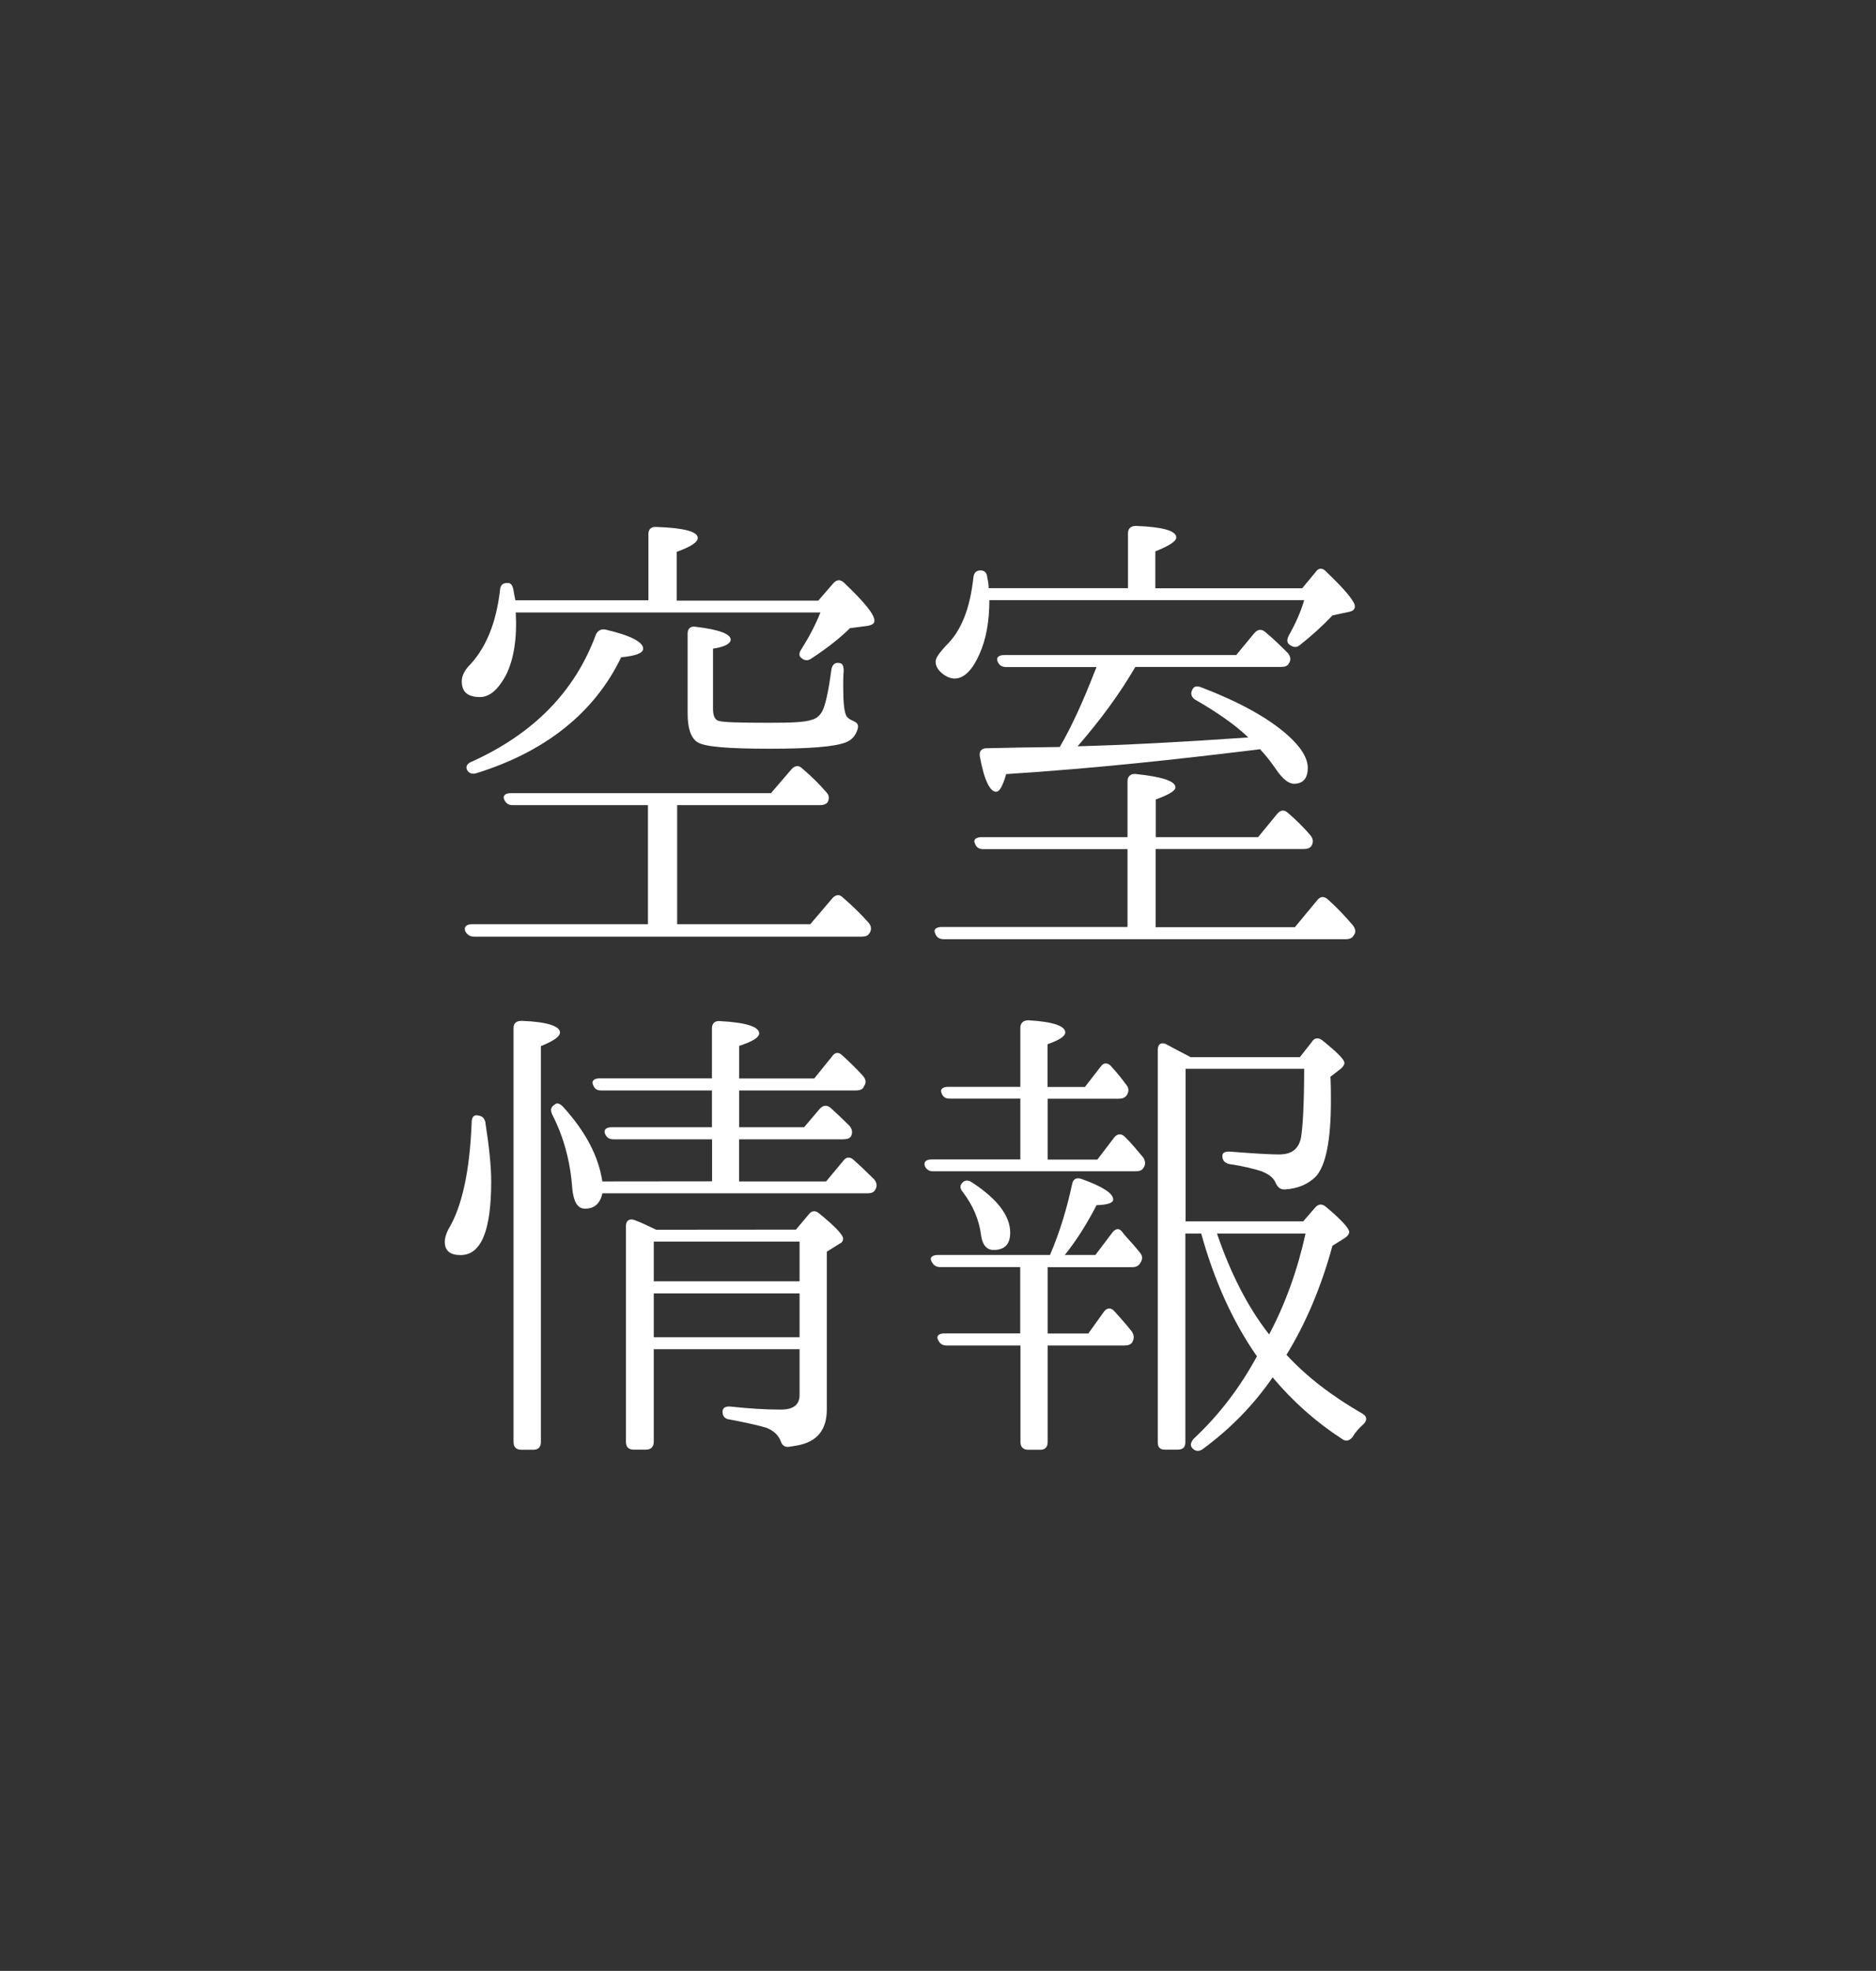 <?xml version="1.0" encoding="UTF-8"?>
<svg id="_レイヤー_1" data-name="レイヤー_1" xmlns="http://www.w3.org/2000/svg" width="16.121" height="16.939" version="1.1" viewBox="0 0 16.121 16.939">
  <rect x="0" y="0" width="16.121" height="16.939" fill="#333333" stroke="none"/>
  <!-- Generator: Adobe Illustrator 29.4.0, SVG Export Plug-In . SVG Version: 2.1.0 Build 152)  -->
  <defs>
    <style>
      .st0 {
        fill: #fff;
      }
    </style>
  </defs>
  <path class="st0" d="M5.572,5.161v-.571c0-.042.024-.065.07-.061.239.008.354.041.354.094,0,.037-.057.075-.181.12v.419h1.217l.128-.148c.029-.033.061-.037.095-.004.172.164.259.27.259.324,0,.024-.016.037-.058.045l-.152.02c-.073.073-.184.164-.329.259-.033.024-.062.021-.09-.004-.021-.016-.021-.042.004-.078.065-.103.12-.209.161-.312h-2.618c.012.227-.017.407-.086.542-.067.123-.14.185-.222.185-.103,0-.156-.042-.156-.136,0-.042.021-.087.057-.127.149-.153.239-.37.272-.659.004-.045.029-.061.07-.058.021,0,.037.017.045.058.004.024.008.053.017.09h1.145ZM5.568,7.944v-1.024h-1.163c-.037,0-.057-.016-.073-.049-.013-.034.011-.054.057-.054h2.236l.176-.205c.029-.033.062-.037.091-.009.083.07.152.14.209.206.024.024.029.057.008.09-.012.011-.029.021-.065.021h-1.225v1.023h1.144l.189-.222c.029-.033.062-.037.09-.008.086.074.16.148.222.217.024.029.028.062.007.091-.012.02-.033.029-.065.029h-3.33c-.037,0-.061-.016-.077-.045-.017-.037.009-.062.057-.062h1.512ZM4.052,6.547c.53-.239.888-.601,1.069-1.094.016-.032.042-.049.082-.042.217.05.324.108.324.164,0,.037-.061.062-.189.074-.23.477-.649.81-1.24.995-.037.013-.066.004-.083-.024-.016-.029-.003-.057.037-.073ZM5.991,6.378c-.057-.041-.082-.123-.082-.247v-.686c0-.042.024-.066.07-.058.201.024.3.062.3.111,0,.032-.049.062-.152.077v.515c0,.061.016.098.05.106.036.012.18.016.435.016.185,0,.299-.004.362-.025.043-.011.071-.037.091-.073.025-.045.054-.164.079-.358.008-.045.032-.066.073-.057.025.004.033.029.033.07-.004.037-.004.083-.004.136,0,.136.009.218.029.251.009.012.021.024.042.033.037.017.066.029.054.073-.016.058-.05.099-.107.12-.099.037-.313.053-.65.053-.357,0-.562-.016-.621-.057Z"/>
  <path class="st0" d="M9.931,7.299v.67h1.196l.194-.234c.028-.033.057-.033.091-.004.077.07.147.143.214.222.024.033.029.061.004.09-.009.019-.034.029-.065.029h-3.454c-.036,0-.062-.013-.075-.05-.016-.031.004-.055.059-.055h1.594v-.669h-1.237c-.037,0-.061-.011-.074-.049-.016-.029.004-.054.057-.054h1.254v-.481c0-.042.029-.066.069-.062.231.024.343.062.343.115,0,.029-.054.062-.169.104v.324h.879l.165-.201c.028-.033.058-.037.09-.009.077.066.143.132.197.197.023.029.023.058.008.086-.013.021-.036.029-.07.029h-1.271v-.001ZM9.693,5.055v-.469c0-.045.024-.066.07-.066.23.009.345.042.345.099,0,.033-.057.07-.18.12v.317h1.262l.116-.14c.024-.037.06-.037.089-.004.164.156.248.259.248.299,0,.025-.015.042-.057.049l-.135.029c-.086.09-.182.178-.281.255-.028.024-.057.021-.09-.004-.021-.016-.024-.041-.005-.078.058-.103.104-.205.132-.304h-2.705c0,.185-.029.341-.087.468-.061.136-.132.206-.213.206-.034,0-.071-.016-.107-.045-.034-.029-.055-.062-.055-.099s.034-.077.086-.136c.135-.127.21-.324.239-.591.005-.042.029-.062.071-.058.029.004.046.024.048.062.009.037.012.065.012.09h1.197ZM10.726,6.337c-.103-.099-.255-.209-.458-.325-.032-.024-.041-.054-.019-.09.013-.025.037-.029.078-.013.32.123.571.26.74.411.115.103.171.197.171.28,0,.09-.041.136-.119.136-.045,0-.098-.042-.151-.12-.034-.049-.078-.111-.14-.177l-.094.012c-.613.074-1.307.152-2.088.202-.029.103-.057.152-.086.152-.052,0-.103-.098-.14-.304-.008-.042.013-.07.057-.07.149-.004.362-.008.63-.011.107-.185.201-.395.296-.638l.02-.049h-.777c-.037,0-.062-.016-.074-.05-.014-.033.012-.053.058-.053h1.993l.156-.189c.029-.033.061-.037.094-.009.071.059.136.123.194.181.024.029.029.061.008.09-.012.021-.032.029-.065.029h-1.254c-.131.226-.296.452-.496.682.39-.01.877-.035,1.467-.076Z"/>
  <path class="st0" d="M4.171,9.649c.033.209.05.377.05.505,0,.423-.086.633-.263.633-.09,0-.136-.037-.136-.115,0-.028.009-.061.029-.103.12-.197.186-.506.202-.92,0-.05.021-.07.054-.062.037.004.057.024.065.062ZM4.479,12.46c-.045,0-.066-.025-.066-.067v-3.558c0-.042.024-.061.07-.061.217.007.329.046.329.099,0,.037-.054.073-.164.118v3.402c0,.042-.021.067-.062.067h-.107ZM6.119,10.154v-.362h-.847c-.037,0-.062-.016-.075-.054-.008-.029.012-.05.062-.05h.859v-.316h-.954c-.037,0-.057-.016-.07-.054-.011-.029.014-.05.058-.05h.966v-.43c0-.042.024-.066.07-.062.225.012.336.049.336.106,0,.034-.058.07-.172.107v.28h.645l.153-.189c.024-.037.057-.041.09-.008.053.049.115.107.177.176.024.029.029.057.008.087-.008.026-.032.037-.07.037h-1.003v.316h.558l.136-.16c.029-.029.057-.033.09-.008.049.045.103.095.164.156.024.03.029.059.012.092-.011.015-.032.024-.066.024h-.895v.362h.748l.148-.178c.024-.033.058-.036.087-.008.057.049.115.107.177.167.024.029.029.059.012.087-.012.025-.032.034-.07.034h-2.276c-.021.09-.07.132-.149.132-.066,0-.098-.059-.11-.169-.016-.235-.074-.448-.173-.641-.017-.038-.013-.065.024-.086.016-.017.041-.009.07.021.194.214.304.423.337.641l.941-.001h0ZM6.839,10.569l.11-.131c.025-.034.058-.037.09-.009.136.11.206.184.206.217,0,.016-.008.034-.029.042l-.111.07v1.357c0,.176-.086.278-.254.308-.024.004-.05.009-.074.012-.037.004-.058-.016-.07-.054-.021-.049-.058-.083-.116-.108-.062-.02-.169-.044-.321-.073-.041-.004-.061-.029-.061-.066,0-.034.024-.049.07-.045.148.016.292.026.432.026.106,0,.16-.042.16-.124v-.395h-1.253v.796c0,.042-.024.067-.065.067h-.108c-.045,0-.066-.024-.066-.067v-1.856c0-.045.029-.066.075-.05l.021.009c.042.015.094.042.164.074l1.2-.001h0ZM6.871,11.012v-.341h-1.253v.341h1.253ZM6.871,11.116h-1.253v.377h1.253v-.377Z"/>
  <path class="st0" d="M9.003,9.443v.523h.427l.145-.19c.024-.032.06-.037.09-.007.062.06.11.122.16.18.02.034.02.062,0,.09-.012.02-.034.028-.07.028h-1.735c-.037,0-.061-.016-.074-.049-.008-.033.012-.053.061-.053h.761v-.523h-.609c-.037,0-.057-.015-.07-.053-.011-.027.013-.048.059-.048h.62v-.506c0-.042.024-.066.07-.066.214.012.316.05.316.104,0,.033-.049.065-.152.102v.367h.321l.135-.174c.024-.037.062-.037.09-.004.045.049.09.104.132.161.019.024.024.053.004.086-.013.02-.034.032-.07.032,0,0-.613,0-.613-0ZM8.769,10.89h-.69c-.037,0-.058-.017-.075-.05s.008-.054.057-.054h.962c.083-.194.144-.395.19-.608.008-.045.037-.061.082-.045.181.065.271.124.271.176,0,.03-.049.046-.143.049-.083.161-.173.304-.273.428h.263l.143-.189c.025-.036.059-.045.083-.015.008.012.02.024.033.041.045.049.086.095.124.143.024.03.024.055.004.087-.013.025-.037.038-.07.038h-.727v.57h.349l.132-.184c.024-.037.061-.042.09-.01.057.062.106.119.153.178.02.033.02.057.004.09-.013.021-.037.029-.07.029h-.658v.829c0,.042-.02.067-.062.067h-.107c-.041,0-.065-.024-.065-.067v-.829h-.634c-.037,0-.059-.016-.075-.05-.016-.034.009-.054.058-.054h.649v-.569h.001ZM8.354,10.163c.218.143.327.288.327.431,0,.099-.047.149-.143.149-.057,0-.095-.041-.107-.123-.016-.135-.07-.26-.156-.373-.028-.034-.028-.059-.004-.083.02-.021.049-.026.083 0ZM10.322,10.602h-.136v1.796c0,.04-.021.061-.066.061h-.111c-.04,0-.06-.021-.06-.061v-3.375c0-.052.032-.07.073-.044l-.029-.02c.038.02.095.053.178.095l.061.032h.938l.103-.131c.021-.037.058-.04.091-.013.127.103.189.164.189.194,0,.015-.013.037-.046.061l-.074.057c.004.083.004.153.004.205,0,.345-.045.563-.131.654-.067.066-.153.103-.268.11-.037,0-.058-.019-.075-.054-.019-.049-.061-.077-.123-.103-.061-.019-.155-.044-.275-.061-.042-.009-.061-.034-.061-.07,0-.029.024-.04.07-.037.201.016.341.024.415.024.111,0,.168-.045.19-.14.015-.081.028-.279.028-.596h-1.019v1.311h1.011l.103-.119c.029-.033.062-.033.094-.004.132.11.198.185.198.214,0,.016-.012.037-.045.057l-.099.062c-.095.349-.226.662-.395.937.171.186.39.355.653.506.041.024.041.058.009.09-.034.029-.071.07-.095.112-.029.033-.057.039-.09.015-.225-.146-.423-.323-.596-.529-.164.238-.361.44-.6.616-.033.024-.067.02-.09-.008-.02-.021-.016-.046.011-.08.219-.204.4-.443.544-.709-.203-.291-.364-.641-.479-1.056ZM11.218,10.602h-.76c.119.349.268.637.448.867.137-.258.242-.546.313-.867Z"/>
</svg>